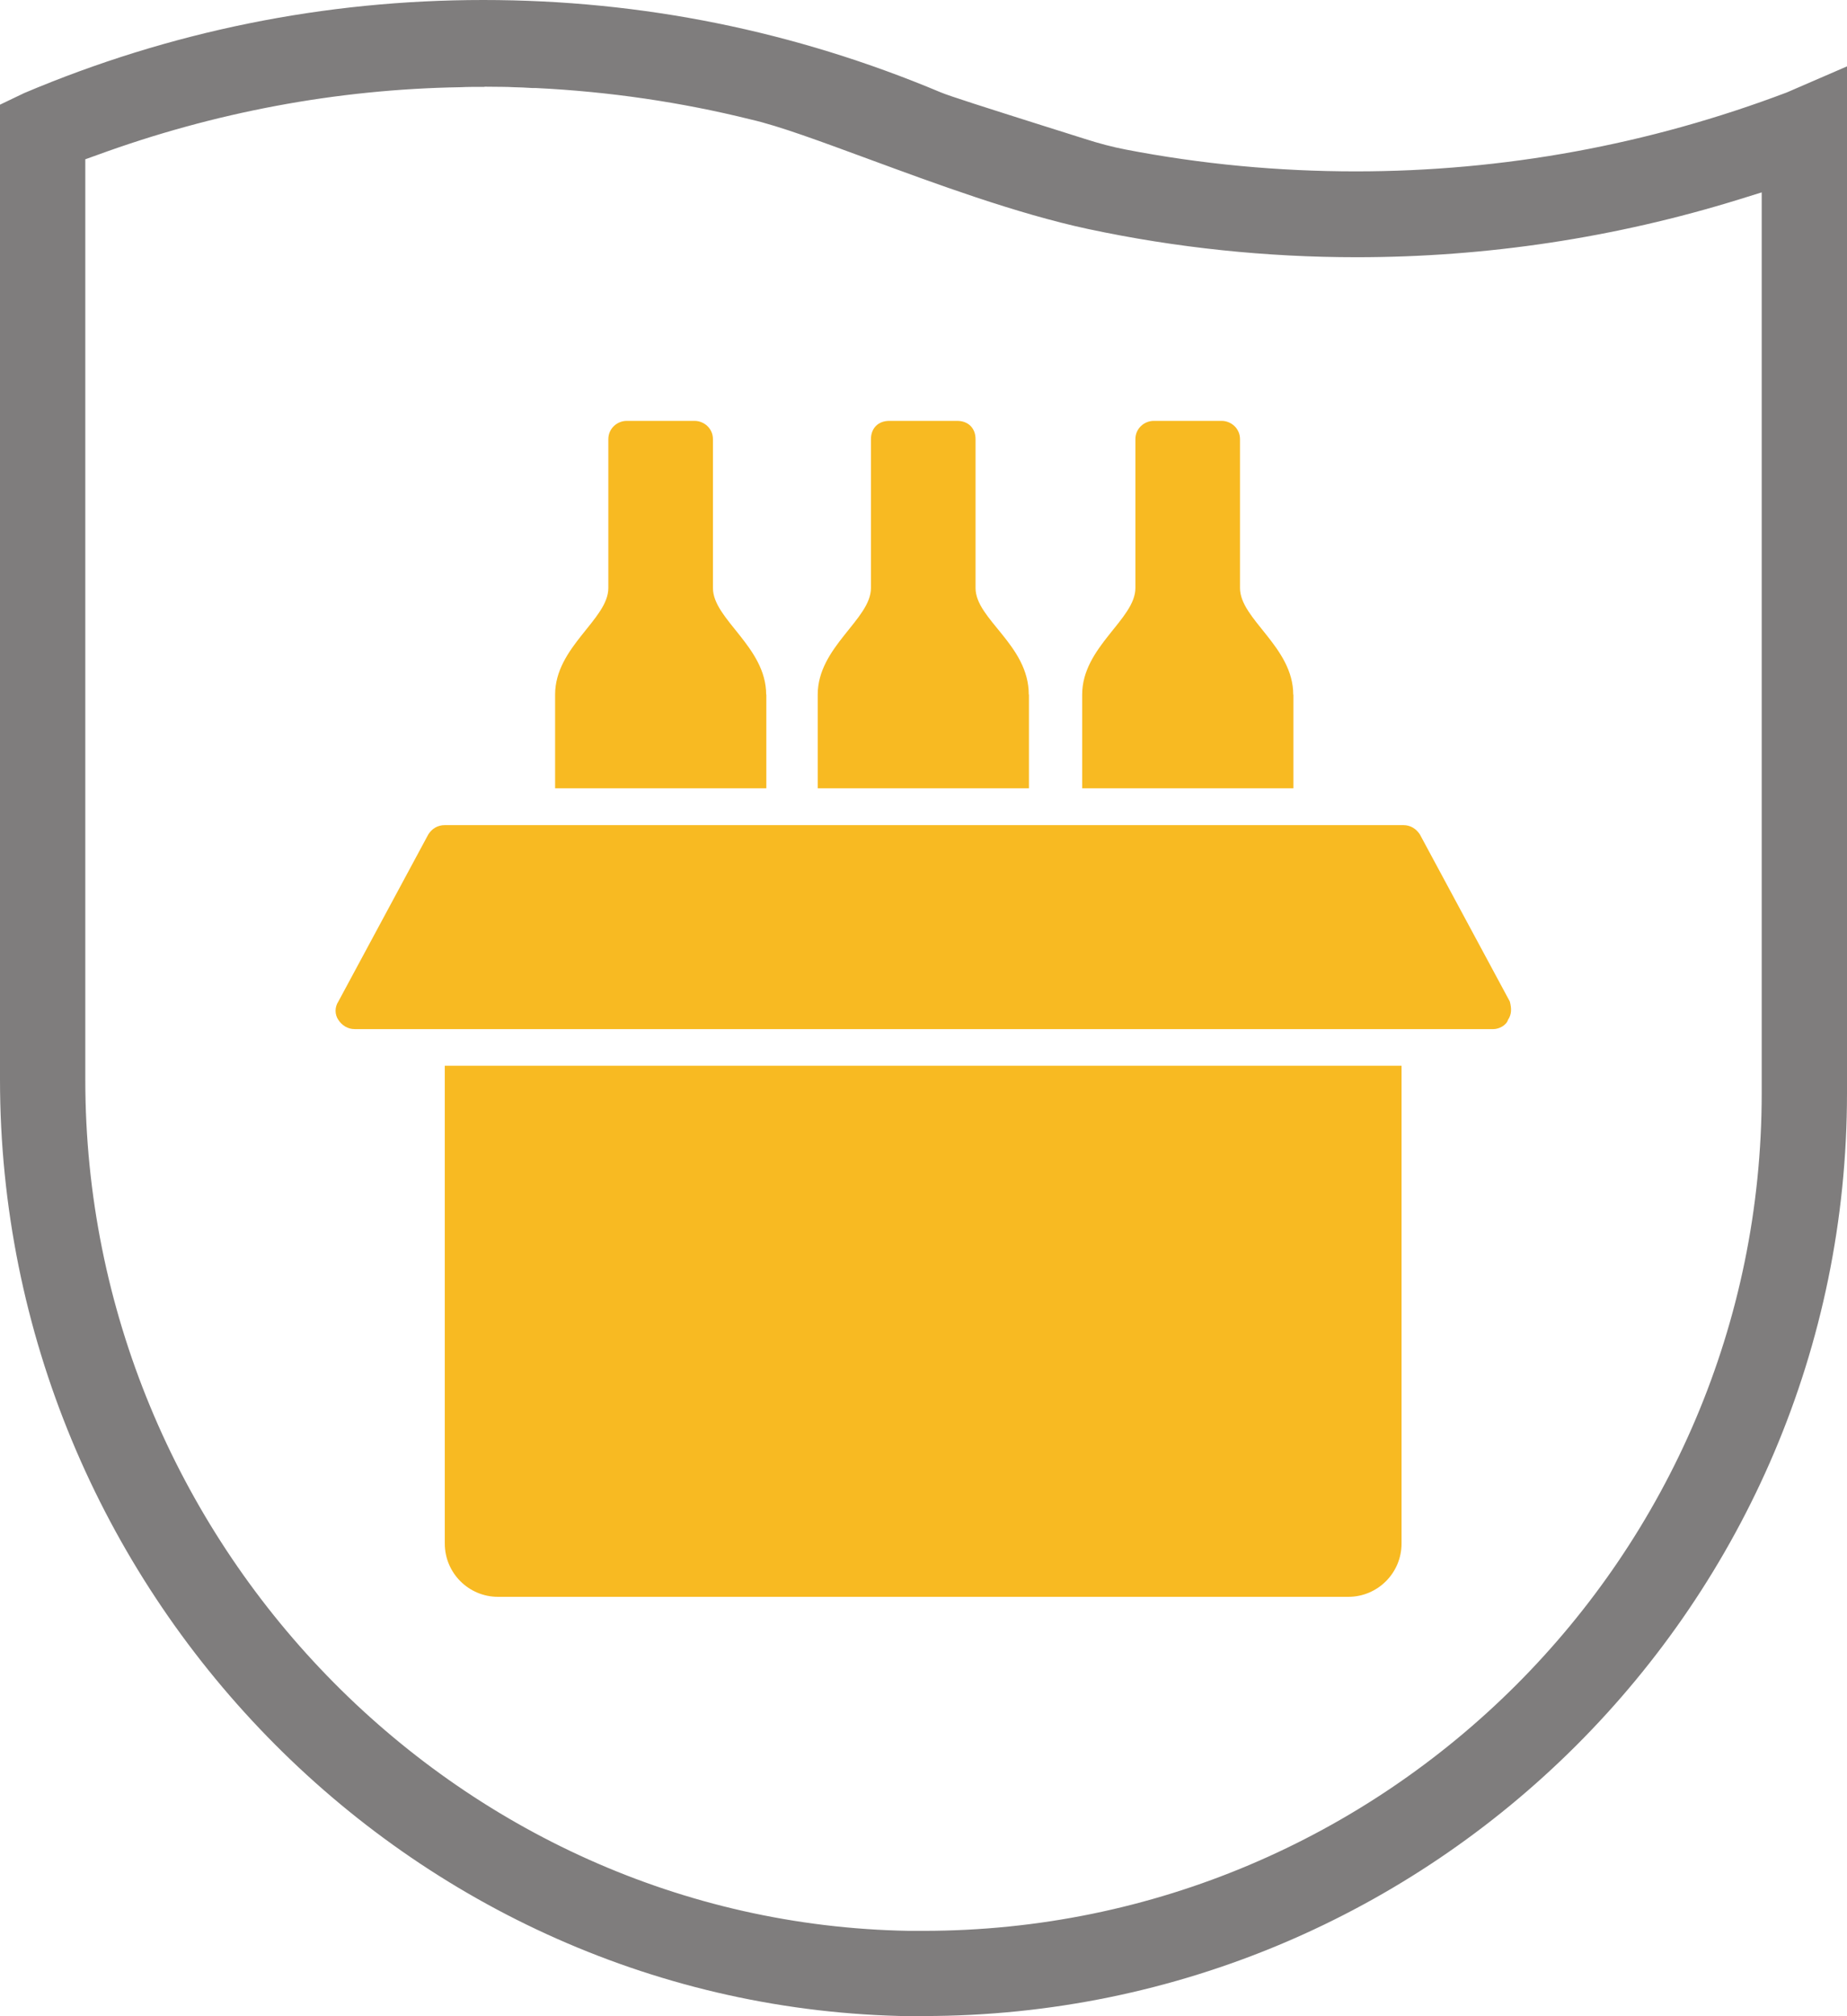 <?xml version="1.0" encoding="UTF-8"?>
<svg id="Vrstva_1" data-name="Vrstva 1" xmlns="http://www.w3.org/2000/svg" viewBox="0 0 110 120">
  <defs>
    <style>
      .cls-1 {
        fill: #f8ba22;
      }

      .cls-2 {
        fill: #7f7d7d;
      }
    </style>
  </defs>
  <path class="cls-2" d="M54.26,120C24.34,119.6,0,94.59,0,64.25V6.23l1.44-.69C10.11,1.87,19.32,0,28.78,0s18.56,1.85,27.23,5.49c.51.22,2.82.95,6.01,1.96.97.31,1.89.59,2.57.81.87.28,1.67.49,2.45.64,4.5.87,9.11,1.3,13.7,1.3,8.8,0,17.44-1.58,25.68-4.7l3.58-1.55v61.12c0,30.29-24.67,54.92-55,54.92h-.75ZM28.85,5.17c-.55,0-1.02,0-1.4.02-7.39.12-14.7,1.49-21.7,4.05l-.67.24v54.79c0,27.47,22.01,50.19,49.05,50.65.29,0,.58,0,.87,0,27.52,0,49.92-22.36,49.92-49.85V11.45l-1.32.41c-7.39,2.29-15.07,3.45-22.81,3.45-5.36,0-10.74-.56-15.99-1.68-4.29-.92-9.15-2.72-13.06-4.16-2.86-1.05-5.32-1.97-7.03-2.36-4.14-1.03-8.45-1.66-12.78-1.87h-.22c-.4-.03-.78-.04-1.14-.05-.19-.01-.41-.02-.64-.02-.37,0-.74-.01-1.08-.01Z"/>
  <g>
    <path class="cls-1" d="M45.63,41.34c0-2.84-3.17-4.48-3.17-6.34v-8.86c0-.66-.55-1.09-1.09-1.09h-4.05c-.55,0-1.09.44-1.09,1.09v8.86c0,1.86-3.17,3.5-3.17,6.34v5.58h12.58v-5.58Z"/>
    <path class="cls-1" d="M77.02,41.34c0-2.84-3.17-4.48-3.17-6.34v-8.86c0-.66-.55-1.09-1.09-1.09h-4.05c-.55,0-1.09.44-1.09,1.09v8.86c0,1.86-3.17,3.5-3.17,6.34v5.58h12.58v-5.58Z"/>
    <path class="cls-1" d="M61.27,41.34c0-2.95-3.17-4.48-3.17-6.34v-8.86c0-.66-.44-1.09-1.09-1.09h-4.05c-.66,0-1.09.44-1.09,1.09v8.86c0,1.86-3.17,3.5-3.17,6.34v5.58h12.58v-5.58Z"/>
    <path class="cls-1" d="M89.92,59.61l-5.36-9.95c-.22-.33-.55-.55-.98-.55H26.49c-.44,0-.77.22-.98.55l-5.36,9.95c-.22.33-.22.77,0,1.09.22.33.55.55.98.55h67.81c.33,0,.77-.22.87-.55.22-.33.22-.66.11-1.09Z"/>
    <path class="cls-1" d="M26.49,91.87c0,1.75,1.42,3.17,3.17,3.17h50.64c1.75,0,3.17-1.42,3.17-3.17v-28.44H26.49v28.44Z"/>
  </g>
</svg>